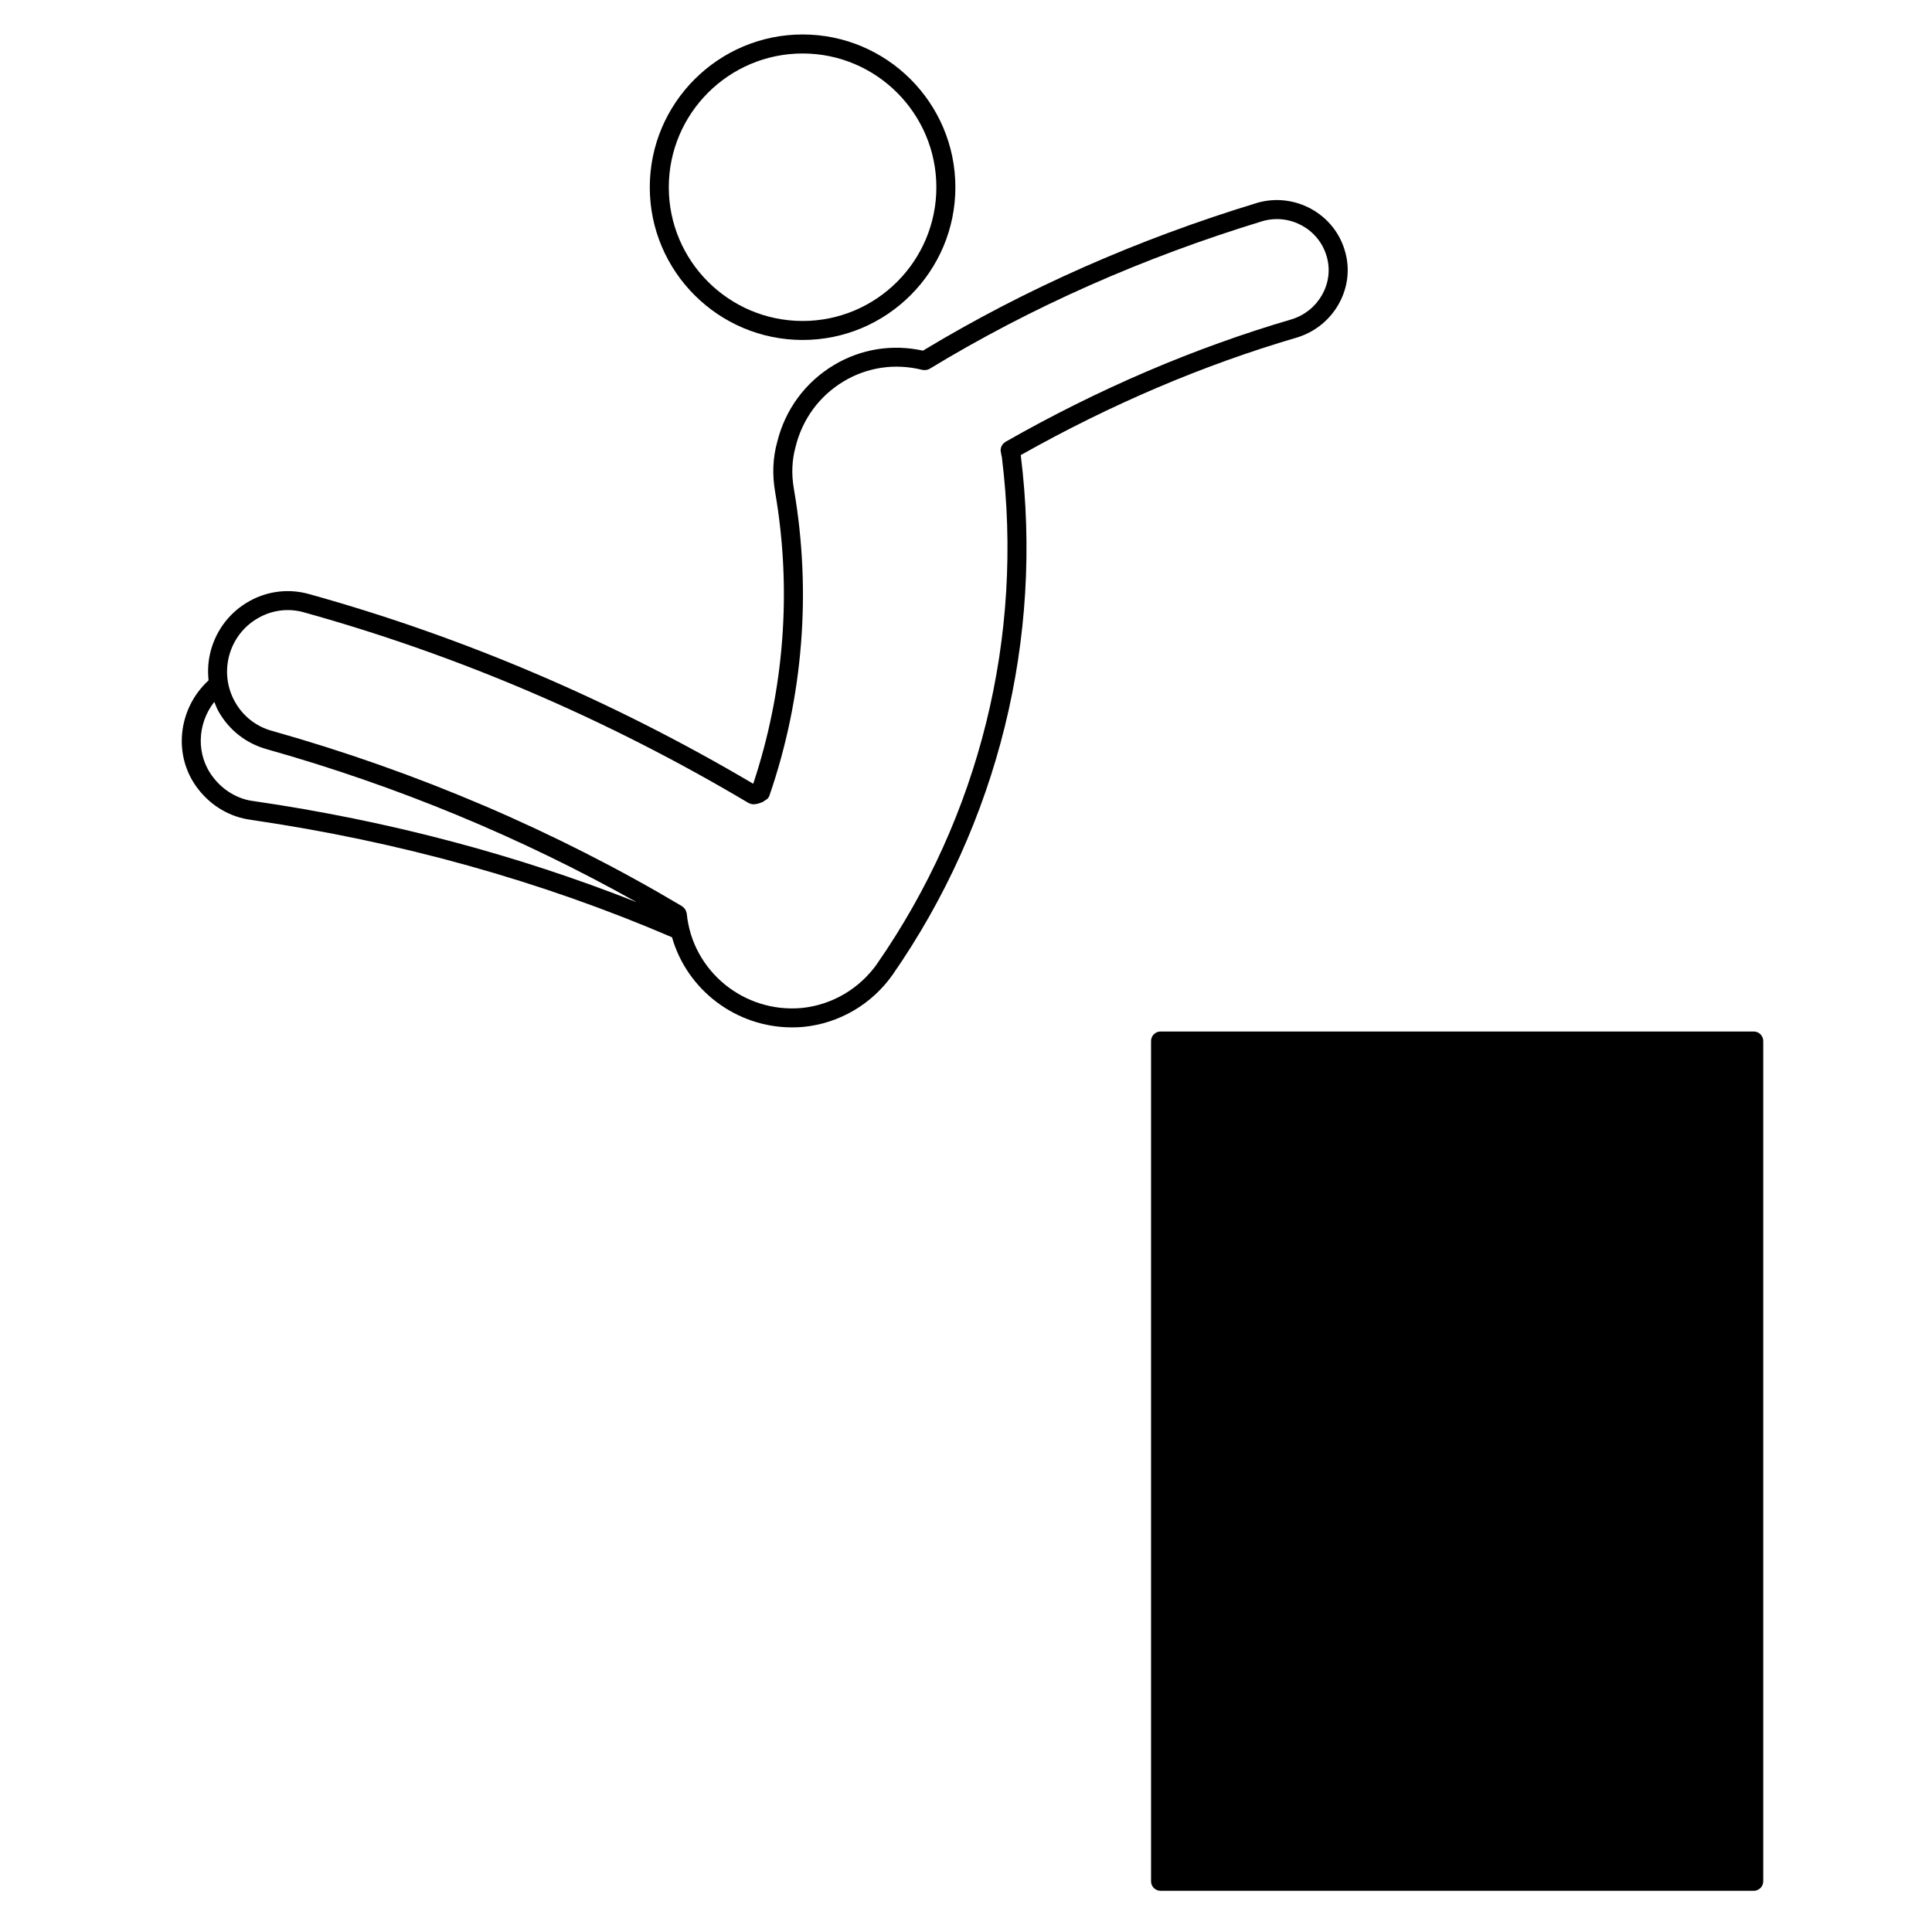 <?xml version="1.0" encoding="UTF-8"?>
<!-- Uploaded to: ICON Repo, www.svgrepo.com, Generator: ICON Repo Mixer Tools -->
<svg fill="#000000" width="800px" height="800px" version="1.1" viewBox="144 144 512 512" xmlns="http://www.w3.org/2000/svg">
 <g>
  <path d="m449.04 419.88v222.68c0 1.391 1.125 2.519 2.519 2.519h157.2c1.395 0 2.519-1.129 2.519-2.519v-222.68c0-1.391-1.125-2.519-2.519-2.519h-157.2c-1.395 0-2.519 1.129-2.519 2.519z"/>
  <path d="m316.2 193.63c0 22.312 18.172 40.465 40.512 40.465 22.32 0 40.473-18.156 40.473-40.465 0-22.336-18.152-40.496-40.473-40.496-22.332 0-40.512 18.16-40.512 40.496zm75.945 0c0 19.539-15.898 35.43-35.434 35.43-19.562 0-35.473-15.891-35.473-35.43 0-19.555 15.91-35.457 35.473-35.457 19.531 0 35.434 15.902 35.434 35.457z"/>
  <path d="m322.09 392.39c3.984 13.957 16.973 23.879 31.84 23.879 1.004 0 2.016-0.047 3.043-0.137 9.457-0.953 18.047-5.984 23.566-13.801v-0.004c0-0.004 0.012-0.004 0.012-0.012 27.918-40.23 39.98-89.082 33.977-137.55-0.012-0.051-0.039-0.09-0.051-0.141 23.797-13.422 48.461-23.938 73.375-31.223 0.012 0 0.012-0.012 0.02-0.012 0.012-0.004 0.02 0 0.031-0.004 9.801-3.094 15.402-13.422 12.48-22.992-2.852-9.77-13.246-15.453-23.094-12.672-0.012 0.004-0.02 0.012-0.031 0.016h-0.02c-31.832 9.688-61.645 22.879-88.648 39.188-8.125-1.785-16.465-0.465-23.609 3.828-7.566 4.539-12.902 11.801-15.008 20.359-1.168 4.18-1.359 8.656-0.551 13.285 0.012 0.012 0 0.02 0 0.031 4.481 25.879 2.43 52.559-5.812 77.273-37.137-21.938-76.625-38.824-117.39-50.18-0.012-0.004-0.012-0.012-0.02-0.012-0.012-0.004-0.02-0.004-0.031-0.004 0-0.004-0.012-0.004-0.012-0.004h-0.012c-5.371-1.57-11.047-0.961-15.992 1.773-5.059 2.797-8.699 7.422-10.254 13.027-0.73 2.644-0.906 5.352-0.621 8-8.238 7.57-9.551 20.227-2.684 28.902 3.445 4.445 8.496 7.367 13.875 8.051 0.031 0.004 0.039 0.02 0.07 0.023 39.348 5.731 76.867 16.203 111.55 31.109zm-117.33-74.75c1.188-4.289 3.977-7.824 7.844-9.961 3.758-2.086 8.082-2.559 12.16-1.34 0.012 0.004 0.02 0 0.031 0 0.012 0.004 0.012 0.012 0.02 0.012 40.832 11.375 80.383 28.344 117.54 50.438 0.039 0.023 0.09 0.016 0.125 0.035 0.352 0.188 0.73 0.316 1.16 0.316 1.133 0 2.074-0.43 2.832-0.766l-0.039-0.105c0.641-0.262 1.219-0.695 1.465-1.406 8.953-25.941 11.199-54.055 6.492-81.293v-0.016c-0.68-3.894-0.527-7.629 0.453-11.164 1.797-7.324 6.328-13.477 12.723-17.32 6.289-3.777 13.688-4.852 20.852-3.047 0.125 0.035 0.266 0.012 0.395 0.02 0.082 0.012 0.145 0.059 0.227 0.059 0.051 0 0.09-0.035 0.137-0.039 0.414-0.02 0.805-0.109 1.152-0.316 0.012-0.004 0.012 0 0.02-0.004 26.852-16.32 56.574-29.492 88.301-39.16 7.215-2.039 14.809 2.109 16.902 9.262 2.125 6.973-1.996 14.484-9.168 16.75-25.809 7.551-51.363 18.496-75.965 32.52-0.102 0.055-0.156 0.145-0.246 0.215-0.137 0.105-0.266 0.203-0.383 0.328-0.105 0.121-0.188 0.262-0.266 0.398-0.082 0.137-0.156 0.273-0.207 0.422-0.059 0.168-0.09 0.336-0.105 0.516-0.012 0.105-0.059 0.203-0.059 0.312 0 0.047 0.031 0.102 0.031 0.145 0 0.152 0.051 0.297 0.082 0.449 0.039 0.453 0.137 0.922 0.277 1.395 0 0.035-0.02 0.066-0.012 0.102 5.844 47.238-5.914 94.844-33.121 134.05v0.012c-4.684 6.609-11.945 10.855-19.914 11.664-15.371 1.41-29.039-9.828-30.496-25.023-0.012-0.066-0.051-0.117-0.059-0.176-0.031-0.176-0.09-0.336-0.156-0.504-0.051-0.133-0.102-0.266-0.176-0.383-0.105-0.172-0.246-0.316-0.395-0.469-0.07-0.066-0.137-0.133-0.215-0.191-0.082-0.066-0.125-0.145-0.215-0.203-33.613-19.992-70.18-35.629-108.69-46.488h-0.012s0-0.004-0.012-0.004c-4.133-1.133-7.598-3.824-9.742-7.586-2.168-3.801-2.719-8.23-1.566-12.457zm-4.184 32.461c-4.684-5.906-4.379-14.238 0.215-20.102 0.352 0.883 0.68 1.77 1.16 2.606 2.805 4.922 7.332 8.445 12.742 9.934 0.012 0 0.02 0.012 0.02 0.012 34.512 9.723 67.406 23.367 97.996 40.535-31.859-12.605-65.918-21.613-101.44-26.781-0.02 0-0.031 0.004-0.039 0-0.012 0-0.012-0.004-0.02-0.004-4.098-0.504-7.977-2.758-10.633-6.199z"/>
 </g>
</svg>